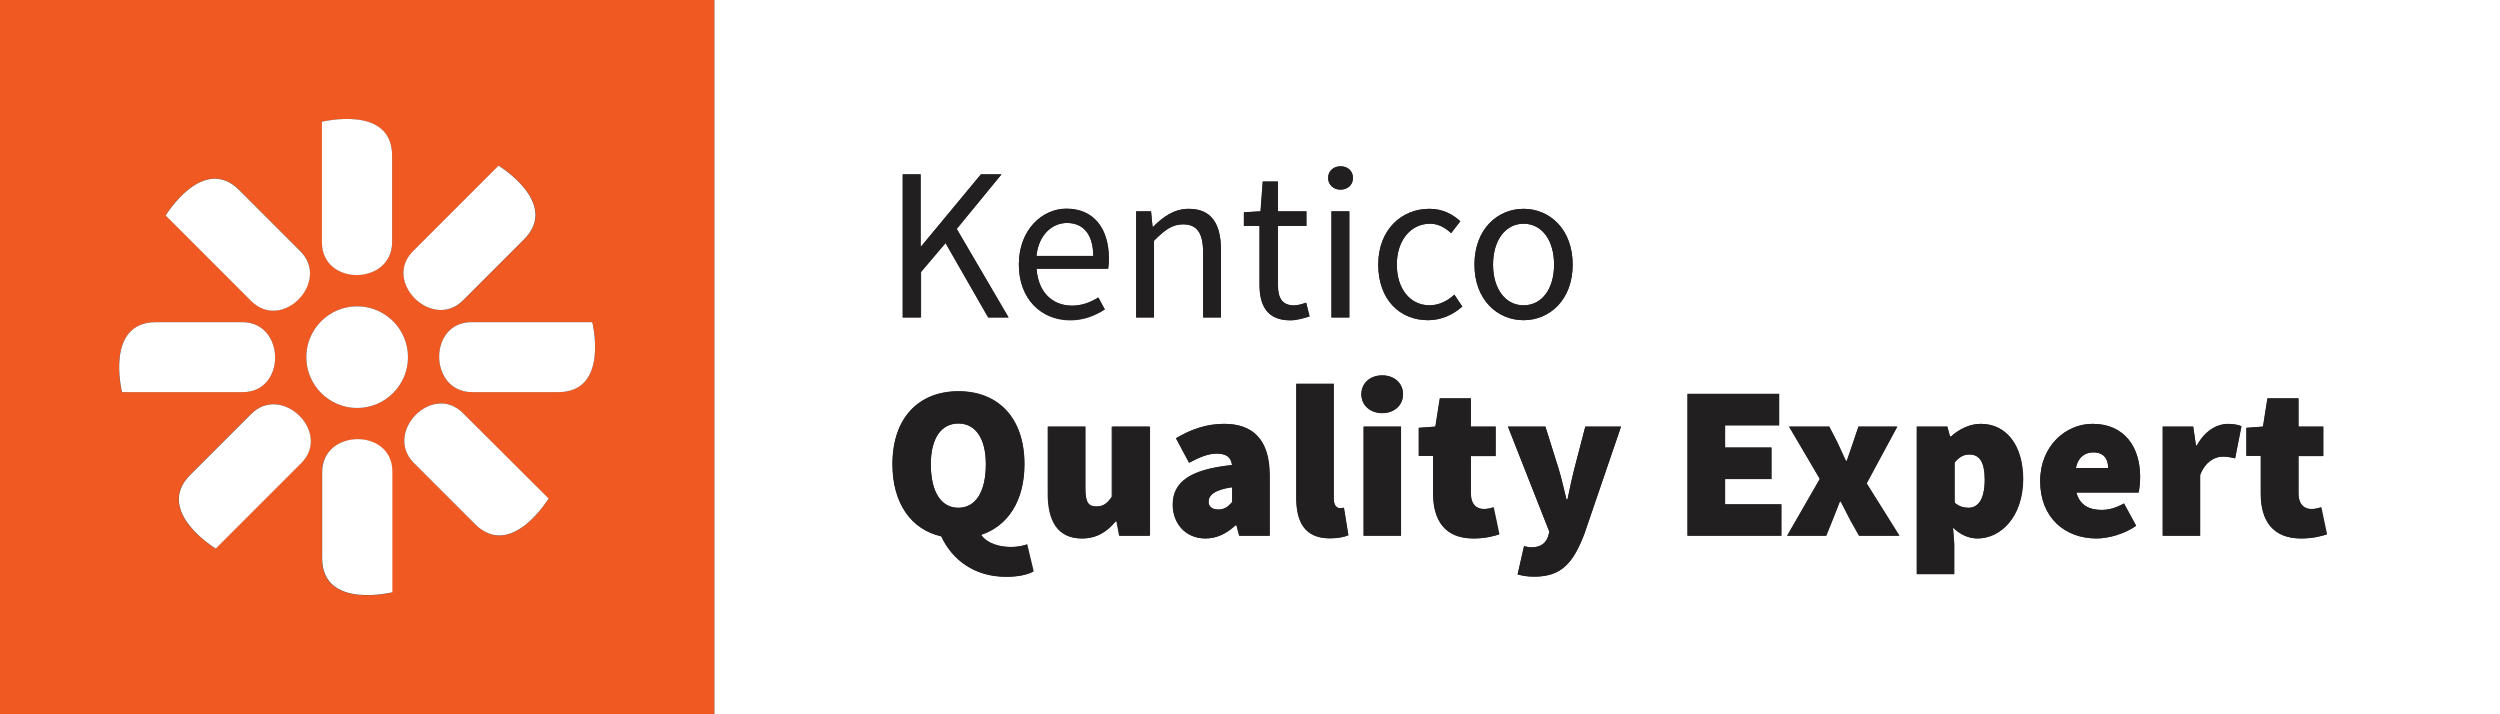 <svg xmlns="http://www.w3.org/2000/svg" xmlns:xlink="http://www.w3.org/1999/xlink" id="Layer_1" x="0px" y="0px" width="1008px" height="288px" viewBox="0 0 1008 288" xml:space="preserve"><rect x="0" y="0" width="1008" height="288" fill="#333333" stroke="none"/><g>	<path fill="#FFFFFF" d="M430.2,89.9c-6,0-11.4,4.8-12.3,13.3h22.9C440.7,94.6,436.9,89.9,430.2,89.9z"></path>	<path fill="#FFFFFF" d="M794.1,183.3c-2.3,0-4,0.9-6,3.2v16.2c1.8,1.6,3.7,2.1,5.6,2.1c3.5,0,6.5-2.8,6.5-11.3  C800.2,186.3,798.1,183.3,794.1,183.3z"></path>	<path fill="#FFFFFF" d="M614.3,123.1c7.4,0,12.3-6.6,12.3-16.4c0-9.9-4.9-16.5-12.3-16.5c-7.3,0-12.3,6.7-12.3,16.5  C602,116.5,607,123.1,614.3,123.1z"></path>	<path fill="#FFFFFF" d="M487.3,202.3c0,2,1.4,3.2,4,3.2c2.5,0,3.9-1.2,5.5-3v-6C489.6,197.5,487.3,199.8,487.3,202.3z"></path>	<path fill="#FFFFFF" d="M386.4,170.8c-6.9,0-11.1,6-11.1,16.4c0,11.3,4.2,17.6,11.1,17.6c6.9,0,11.1-6.3,11.1-17.6  C397.5,176.8,393.3,170.8,386.4,170.8z"></path>	<path fill="#FFFFFF" d="M844,182.4c-3.3,0-6.2,1.9-7,6.3h13C850,185.4,848.6,182.4,844,182.4z"></path>	<path fill="#FFFFFF" d="M288,0v288h720V0H288z M614.3,84.2c10.5,0,19.8,8.2,19.8,22.5c0,14.2-9.3,22.4-19.8,22.4  s-19.8-8.2-19.8-22.4C594.5,92.4,603.8,84.2,614.3,84.2z M576.3,84.2c5.6,0,9.5,2.3,12.5,5l-3.7,4.8c-2.5-2.2-5.1-3.8-8.5-3.8  c-7.7,0-13.4,6.7-13.4,16.5c0,9.8,5.4,16.4,13.2,16.4c4,0,7.4-1.9,10-4.3l3.2,4.8c-3.9,3.4-8.7,5.5-13.8,5.5  c-11.4,0-20.1-8.2-20.1-22.4C555.8,92.4,565.3,84.2,576.3,84.2z M363.9,70.3h7.3v29h0.3l24-29h8.3l-18,22l20.9,35.7h-8.2l-17.2-30  l-9.9,11.7V128h-7.3V70.3z M405.8,232.5c-12.8,0-21.8-6.8-26.2-16.3c-12-2.7-19.7-13.2-19.7-29.1c0-18.8,10.7-29.4,26.6-29.4  s26.6,10.6,26.6,29.4c0,15-6.8,25-17.5,28.5c2.6,3.7,7.7,4.9,12.1,4.9c2.5,0,4.8-0.4,6.5-1.1l2.6,10.9  C414.4,231.7,410.6,232.5,405.8,232.5z M410.8,106.7c0-14,9.4-22.5,19.2-22.5c10.9,0,17.1,7.8,17.1,20.1c0,1.5-0.1,3.1-0.3,4.1H418  c0.5,9.1,6.1,14.9,14.3,14.9c4,0,7.5-1.3,10.6-3.3l2.6,4.8c-3.7,2.4-8.3,4.4-14.1,4.4C419.9,129.1,410.8,120.7,410.8,106.7z   M463.5,216h-12.3l-1.1-5.8h-0.4c-3.5,4.2-7.6,6.9-13.6,6.9c-9.7,0-13.7-7-13.7-18V172h15.1v25.2c0,5.6,1.4,7,4.4,7  c2.8,0,4.4-1.1,6.3-3.9V172h15.1V216z M465.3,128h-7.2V85.2h6l0.6,6.2h0.3c4-4,8.4-7.2,14.3-7.2c9,0,13,5.8,13,16.7V128h-7.2v-26.1  c0-8-2.5-11.4-8.1-11.4c-4.4,0-7.4,2.3-11.7,6.6V128z M511.9,216h-12.3l-1.1-4.2h-0.4c-3.5,3.2-7.4,5.3-12.1,5.3  c-8.3,0-13.2-6.3-13.2-13.6c0-9.2,7-14.3,23.9-16c-0.4-3.2-2.3-4.6-6.2-4.6c-3.2,0-6.5,1.2-11.1,3.7l-5.3-9.9  c6.2-3.7,12.5-5.8,19.4-5.8c11.4,0,18.3,6.2,18.3,20.6V216z M507.9,114.8V91.1h-6.3v-5.5l6.7-0.4l0.9-12h6.1v12h11.5v5.9h-11.5  v23.8c0,5.3,1.7,8.3,6.6,8.3c1.5,0,3.4-0.6,4.8-1.1l1.4,5.5c-2.4,0.8-5.3,1.6-7.9,1.6C511,129.1,507.9,123.2,507.9,114.8z   M536.2,217.1c-10.2,0-13.6-6.7-13.6-16.5v-45.8h15.1V201c0,3,1.4,3.9,2.5,3.9c0.5,0,0.9,0,1.6-0.2l1.8,11.1  C542,216.5,539.6,217.1,536.2,217.1z M544.1,128h-7.2V85.2h7.2V128z M540.5,76.4c-2.8,0-5-1.9-5-4.7c0-2.8,2.2-4.7,5-4.7  c2.8,0,5,1.8,5,4.7C545.6,74.5,543.4,76.4,540.5,76.4z M564.9,216h-15.1v-44h15.1V216z M557.3,166.5c-4.9,0-8.4-3.2-8.4-7.6  s3.5-7.6,8.4-7.6s8.4,3.2,8.4,7.6S562.3,166.5,557.3,166.5z M594.1,217.1c-11.4,0-16.2-7.2-16.2-18v-15.3h-5.8v-11.3l6.7-0.5  l1.8-11.4h12.5V172h10v11.8h-10v15c0,4.8,2.5,6.4,5.3,6.4c1.4,0,2.8-0.4,3.9-0.7l2.3,10.9C602.2,216.2,599,217.1,594.1,217.1z   M638.8,215.3c-4.6,11.9-9.3,17.2-20.2,17.2c-3,0-4.8-0.4-6.7-0.9l2.6-11.4c0.8,0.2,1.9,0.5,2.8,0.5c4,0,6-1.8,6.9-4.4l0.5-1.9  L608,172h15.1l5.3,16.9c1.2,4,2.1,8.1,3.2,12.5h0.4c0.9-4.2,1.8-8.3,2.8-12.5l4.4-16.9h14.4L638.8,215.3z M718.2,216h-37.8v-57.2  h37v12.7h-21.8v9h18.7v12.7h-18.7v10.2h22.7V216z M749.5,216l-3.5-6.2c-1.3-2.5-2.6-5.1-3.9-7.6h-0.4c-1,2.5-2,5-3,7.6l-2.5,6.2  h-15.7l13.2-22.9L721.4,172h16.2l3.2,6.2c1.1,2.5,2.4,5.1,3.5,7.6h0.4c0.8-2.5,1.8-5.1,2.6-7.6l2.1-6.2H765l-12.5,22.9l13.2,21.1  H749.5z M797.4,217.1c-3.7,0-7-1.6-9.9-4.4l0.5,6.7v12.1h-15.1V172h12.3l1.1,4h0.4c3.3-3,7.6-5.1,12-5.1c10.4,0,17.1,8.8,17.1,22.4  C815.7,208.4,806.7,217.1,797.4,217.1z M862.3,198.6h-25.1c1.4,5.3,5.3,7,10.2,7c3,0,5.8-0.9,9-2.6l4.9,9c-4.8,3.3-11.1,5.1-16,5.1  c-12.8,0-22.7-8.4-22.7-23.1c0-14.3,10.4-23.1,21.1-23.1c13,0,19.2,9.5,19.2,21.3C862.9,194.9,862.5,197.5,862.3,198.6z   M901.2,184.8c-1.6-0.4-3-0.7-4.9-0.7c-3.2,0-7,1.9-9.2,7.4V216H872v-44h12.3l1.1,7.6h0.4c3.3-6,8.2-8.6,12.5-8.6  c2.7,0,4.2,0.4,5.5,0.9L901.2,184.8z M927.8,217.1c-11.4,0-16.2-7.2-16.2-18v-15.3h-5.8v-11.3l6.7-0.5l1.8-11.4h12.5V172h10v11.8  h-10v15c0,4.8,2.5,6.4,5.3,6.4c1.4,0,2.8-0.4,3.9-0.7l2.3,10.9C935.9,216.2,932.7,217.1,927.8,217.1z"></path>	<polygon fill="#221F20" points="371.2,109.7 381.2,98 398.4,128 406.6,128 385.7,92.3 403.8,70.3 395.5,70.3 371.5,99.2   371.2,99.2 371.2,70.3 363.9,70.3 363.9,128 371.2,128  "></polygon>	<path fill="#221F20" d="M445.4,124.7l-2.6-4.8c-3.2,2-6.6,3.3-10.6,3.3c-8.2,0-13.7-5.8-14.3-14.9h28.9c0.2-1.1,0.3-2.6,0.3-4.1  c0-12.2-6.2-20.1-17.1-20.1c-9.8,0-19.2,8.5-19.2,22.5s9.1,22.4,20.5,22.4C437.1,129.1,441.7,127,445.4,124.7z M430.2,89.9  c6.7,0,10.6,4.7,10.6,13.3h-22.9C418.7,94.7,424.2,89.9,430.2,89.9z"></path>	<path fill="#221F20" d="M485.1,101.9V128h7.2v-27.1c0-10.9-4-16.7-13-16.7c-5.9,0-10.3,3.2-14.3,7.2h-0.3l-0.6-6.2h-6V128h7.2V97  c4.3-4.3,7.3-6.6,11.7-6.6C482.6,90.4,485.1,93.9,485.1,101.9z"></path>	<path fill="#221F20" d="M526.6,122c-1.4,0.5-3.3,1.1-4.8,1.1c-4.9,0-6.6-3-6.6-8.3V91.1h11.5v-5.9h-11.5v-12h-6.1l-0.9,12l-6.7,0.4  v5.5h6.3v23.7c0,8.4,3.1,14.3,12.2,14.3c2.6,0,5.5-0.8,7.9-1.6L526.6,122z"></path>	<path fill="#221F20" d="M540.5,67.1c-2.8,0-5,1.8-5,4.7c0,2.7,2.2,4.7,5,4.7c2.8,0,5-1.9,5-4.7C545.6,69,543.4,67.1,540.5,67.1z"></path>	<rect x="536.8" y="85.2" fill="#221F20" width="7.2" height="42.8"></rect>	<path fill="#221F20" d="M575.8,129.1c5.1,0,9.9-2,13.8-5.5l-3.2-4.8c-2.6,2.4-6.1,4.3-10,4.3c-7.8,0-13.2-6.6-13.2-16.4  c0-9.9,5.6-16.5,13.4-16.5c3.4,0,6.1,1.6,8.5,3.8l3.7-4.8c-3-2.7-6.9-5-12.5-5c-11,0-20.6,8.2-20.6,22.5  C555.8,120.9,564.5,129.1,575.8,129.1z"></path>	<path fill="#221F20" d="M614.3,129.1c10.5,0,19.8-8.2,19.8-22.4c0-14.3-9.3-22.5-19.8-22.5s-19.8,8.2-19.8,22.5  C594.5,120.9,603.8,129.1,614.3,129.1z M614.3,90.2c7.4,0,12.3,6.7,12.3,16.5c0,9.8-4.9,16.4-12.3,16.4c-7.3,0-12.3-6.6-12.3-16.4  C602,96.8,607,90.2,614.3,90.2z"></path>	<path fill="#221F20" d="M407.6,220.6c-4.3,0-9.4-1.2-12.1-4.9c10.7-3.5,17.5-13.6,17.5-28.5c0-18.7-10.7-29.4-26.6-29.4  s-26.6,10.6-26.6,29.4c0,15.9,7.7,26.4,19.7,29.1c4.4,9.5,13.4,16.3,26.2,16.3c4.8,0,8.6-0.9,10.9-2.1l-2.6-10.9  C412.3,220.1,410,220.6,407.6,220.6z M386.4,204.7c-6.9,0-11.1-6.3-11.1-17.6c0-10.4,4.2-16.4,11.1-16.4c6.9,0,11.1,6,11.1,16.4  C397.5,198.4,393.3,204.7,386.4,204.7z"></path>	<path fill="#221F20" d="M448.4,200.3c-1.9,2.8-3.5,3.9-6.3,3.9c-3,0-4.4-1.4-4.4-7V172h-15.1v27.1c0,10.9,4,18,13.7,18  c6,0,10-2.6,13.6-6.9h0.4l1.1,5.8h12.3v-44h-15.1V200.3z"></path>	<path fill="#221F20" d="M493.6,170.9c-6.9,0-13.2,2.1-19.4,5.8l5.3,9.9c4.6-2.5,7.9-3.7,11.1-3.7c3.9,0,5.8,1.4,6.2,4.6  c-16.9,1.8-23.9,6.9-23.9,16c0,7.2,4.9,13.6,13.2,13.6c4.8,0,8.6-2.1,12.1-5.3h0.4l1.1,4.2h12.3v-24.5  C511.9,177.1,505.1,170.9,493.6,170.9z M496.8,202.4c-1.6,1.8-3,3-5.5,3c-2.6,0-4-1.1-4-3.2c0-2.5,2.3-4.8,9.5-5.8V202.4z"></path>	<path fill="#221F20" d="M540.3,204.9c-1.1,0-2.5-0.9-2.5-3.9v-46.3h-15.1v45.8c0,9.9,3.3,16.5,13.6,16.5c3.3,0,5.8-0.5,7.4-1.2  l-1.8-11.1C541.1,204.9,540.8,204.9,540.3,204.9z"></path>	<rect x="549.8" y="172" fill="#221F20" width="15.1" height="44"></rect>	<path fill="#221F20" d="M557.3,151.4c-4.9,0-8.4,3.2-8.4,7.6s3.5,7.6,8.4,7.6s8.4-3.2,8.4-7.6S562.3,151.4,557.3,151.4z"></path>	<path fill="#221F20" d="M598.3,205.3c-2.8,0-5.3-1.6-5.3-6.4v-15h10V172h-10v-11.4h-12.5l-1.8,11.4l-6.7,0.5v11.3h5.8v15.3  c0,10.7,4.8,18,16.2,18c4.8,0,8.1-0.9,10.4-1.6l-2.3-10.9C601.2,204.9,599.8,205.3,598.3,205.3z"></path>	<path fill="#221F20" d="M634.8,188.9c-1.1,4.2-1.9,8.3-2.8,12.5h-0.4c-1.1-4.4-1.9-8.4-3.2-12.5l-5.3-16.9H608l16.7,42.4l-0.5,1.9  c-0.9,2.6-2.8,4.4-6.9,4.4c-0.9,0-2-0.4-2.8-0.5l-2.6,11.4c1.9,0.5,3.7,0.9,6.7,0.9c10.9,0,15.7-5.4,20.2-17.2l14.8-43.3h-14.4  L634.8,188.9z"></path>	<polygon fill="#221F20" points="695.5,193.1 714.2,193.1 714.2,180.4 695.5,180.4 695.5,171.5 717.3,171.5 717.3,158.8   680.4,158.8 680.4,216 718.2,216 718.2,203.3 695.5,203.3  "></polygon>	<path fill="#221F20" d="M765,172h-15.7l-2.1,6.2c-0.8,2.5-1.8,5.1-2.6,7.6h-0.4c-1.1-2.5-2.4-5.1-3.5-7.6l-3.2-6.2h-16.2l12.5,21.1  L720.7,216h15.7l2.5-6.2c1-2.6,2-5.1,3-7.6h0.4c1.3,2.5,2.6,5.1,3.9,7.6l3.5,6.2h16.2l-13.2-21.1L765,172z"></path>	<path fill="#221F20" d="M798.6,170.9c-4.4,0-8.7,2.1-12,5.1h-0.4l-1.1-4h-12.3v59.5h15.1v-12.1l-0.5-6.7c2.8,2.8,6.2,4.4,9.9,4.4  c9.3,0,18.3-8.6,18.3-23.8C815.7,179.7,809,170.9,798.6,170.9z M793.7,204.7c-1.9,0-3.9-0.5-5.6-2.1v-16.2c1.9-2.3,3.7-3.2,6-3.2  c4,0,6.2,3,6.2,10.2C800.2,201.9,797.2,204.7,793.7,204.7z"></path>	<path fill="#221F20" d="M843.7,170.9c-10.7,0-21.1,8.8-21.1,23.1c0,14.6,9.9,23.1,22.7,23.1c4.9,0,11.3-1.8,16-5.1l-4.9-9  c-3.2,1.8-6,2.6-9,2.6c-4.9,0-8.8-1.8-10.2-7h25.1c0.3-1.1,0.6-3.7,0.6-6.3C862.9,180.4,856.7,170.9,843.7,170.9z M837,188.7  c0.9-4.4,3.7-6.3,7-6.3c4.6,0,6,3,6,6.3H837z"></path>	<path fill="#221F20" d="M885.8,179.6h-0.4l-1.1-7.6H872v44h15.1v-24.5c2.1-5.5,6-7.4,9.2-7.4c1.9,0,3.3,0.4,4.9,0.7l2.5-13  c-1.2-0.5-2.7-0.9-5.5-0.9C893.9,170.9,889,173.6,885.8,179.6z"></path>	<path fill="#221F20" d="M932,205.3c-2.8,0-5.3-1.6-5.3-6.4v-15h10V172h-10v-11.4h-12.5l-1.8,11.4l-6.7,0.5v11.3h5.8v15.3  c0,10.7,4.8,18,16.2,18c4.8,0,8.1-0.9,10.4-1.6l-2.3-10.9C934.9,204.9,933.4,205.3,932,205.3z"></path>	<path fill="#F05A22" d="M0,0v288h288V0H0z M166.6,101.3c13.9-13.9,34.5-34.5,34.5-34.5s24.9,15.1,10.3,29.7  c-7.9,7.9-17.5,17.5-24.6,24.6C174.4,133.4,154.2,113.7,166.6,101.3z M158.1,62.8v34.8c0,17.4-28.3,17.8-28.2,0.2  c0-19.7,0-48.7,0-48.7S158.1,42.2,158.1,62.8z M96.5,76.6c7.9,7.9,17.5,17.5,24.6,24.6c12.3,12.3-7.4,32.6-19.8,20.1  c-13.9-13.9-34.5-34.5-34.5-34.5S81.9,62,96.5,76.6z M62.9,129.9h34.8c17.4,0,17.8,28.2,0.2,28.2H49.1  C49.1,158.1,42.2,129.9,62.9,129.9z M121.4,186.7c-13.9,13.9-34.5,34.5-34.5,34.5S62,206.1,76.6,191.5c7.9-7.9,17.5-17.5,24.6-24.6  C113.6,154.6,133.8,174.3,121.4,186.7z M158.1,238.9c0,0-28.3,6.9-28.3-13.7c0-11.2,0-24.8,0-34.8c0-17.4,28.2-17.8,28.2-0.2V238.9  z M144,164.5c-11.3,0-20.5-9.2-20.5-20.5c0-11.3,9.2-20.5,20.5-20.5c11.3,0,20.5,9.2,20.5,20.5C164.5,155.3,155.3,164.5,144,164.5z   M191.5,211.3c-7.9-7.9-17.5-17.5-24.6-24.6c-12.3-12.3,7.4-32.6,19.8-20.1c13.9,13.9,34.5,34.5,34.5,34.5S206.1,226,191.5,211.3z   M225.1,158.1h-34.8c-17.4,0-17.8-28.2-0.2-28.2h48.7C238.9,129.9,245.8,158.1,225.1,158.1z"></path>	<path fill="#FFFFFF" d="M144,123.5c-11.3,0-20.5,9.2-20.5,20.5c0,11.3,9.2,20.5,20.5,20.5c11.3,0,20.5-9.2,20.5-20.5  C164.5,132.7,155.3,123.5,144,123.5z"></path>	<path fill="#FFFFFF" d="M101.3,166.9c-7.1,7.1-16.7,16.7-24.6,24.6c-14.6,14.6,10.3,29.7,10.3,29.7s20.6-20.6,34.5-34.5  C133.8,174.3,113.6,154.6,101.3,166.9z"></path>	<path fill="#FFFFFF" d="M186.7,121.1c7.1-7.1,16.7-16.7,24.6-24.6c14.6-14.6-10.3-29.7-10.3-29.7s-20.6,20.6-34.5,34.5  C154.2,113.7,174.4,133.4,186.7,121.1z"></path>	<path fill="#FFFFFF" d="M101.3,121.4c12.5,12.4,32.1-7.8,19.8-20.1c-7.1-7.1-16.7-16.7-24.6-24.6C81.9,62,66.8,86.9,66.8,86.9  S87.4,107.5,101.3,121.4z"></path>	<path fill="#FFFFFF" d="M186.7,166.6c-12.4-12.5-32.1,7.8-19.8,20.1c7.1,7.1,16.7,16.7,24.6,24.6c14.6,14.6,29.7-10.3,29.7-10.3  S200.6,180.5,186.7,166.6z"></path>	<path fill="#FFFFFF" d="M190.1,129.9c-17.6,0-17.2,28.2,0.2,28.2h34.8c20.7,0,13.7-28.2,13.7-28.2H190.1z"></path>	<path fill="#FFFFFF" d="M97.7,129.9H62.9c-20.7,0-13.7,28.2-13.7,28.2h48.7C115.5,158.1,115.1,129.9,97.7,129.9z"></path>	<path fill="#FFFFFF" d="M129.9,190.3c0,10.1,0,23.6,0,34.8c0,20.7,28.3,13.7,28.3,13.7v-48.8C158.1,172.5,129.9,172.9,129.9,190.3z  "></path>	<path fill="#FFFFFF" d="M158.1,97.6V62.8c0-20.7-28.3-13.7-28.3-13.7s0,29.1,0,48.7C129.9,115.5,158.1,115.1,158.1,97.6z"></path></g></svg>